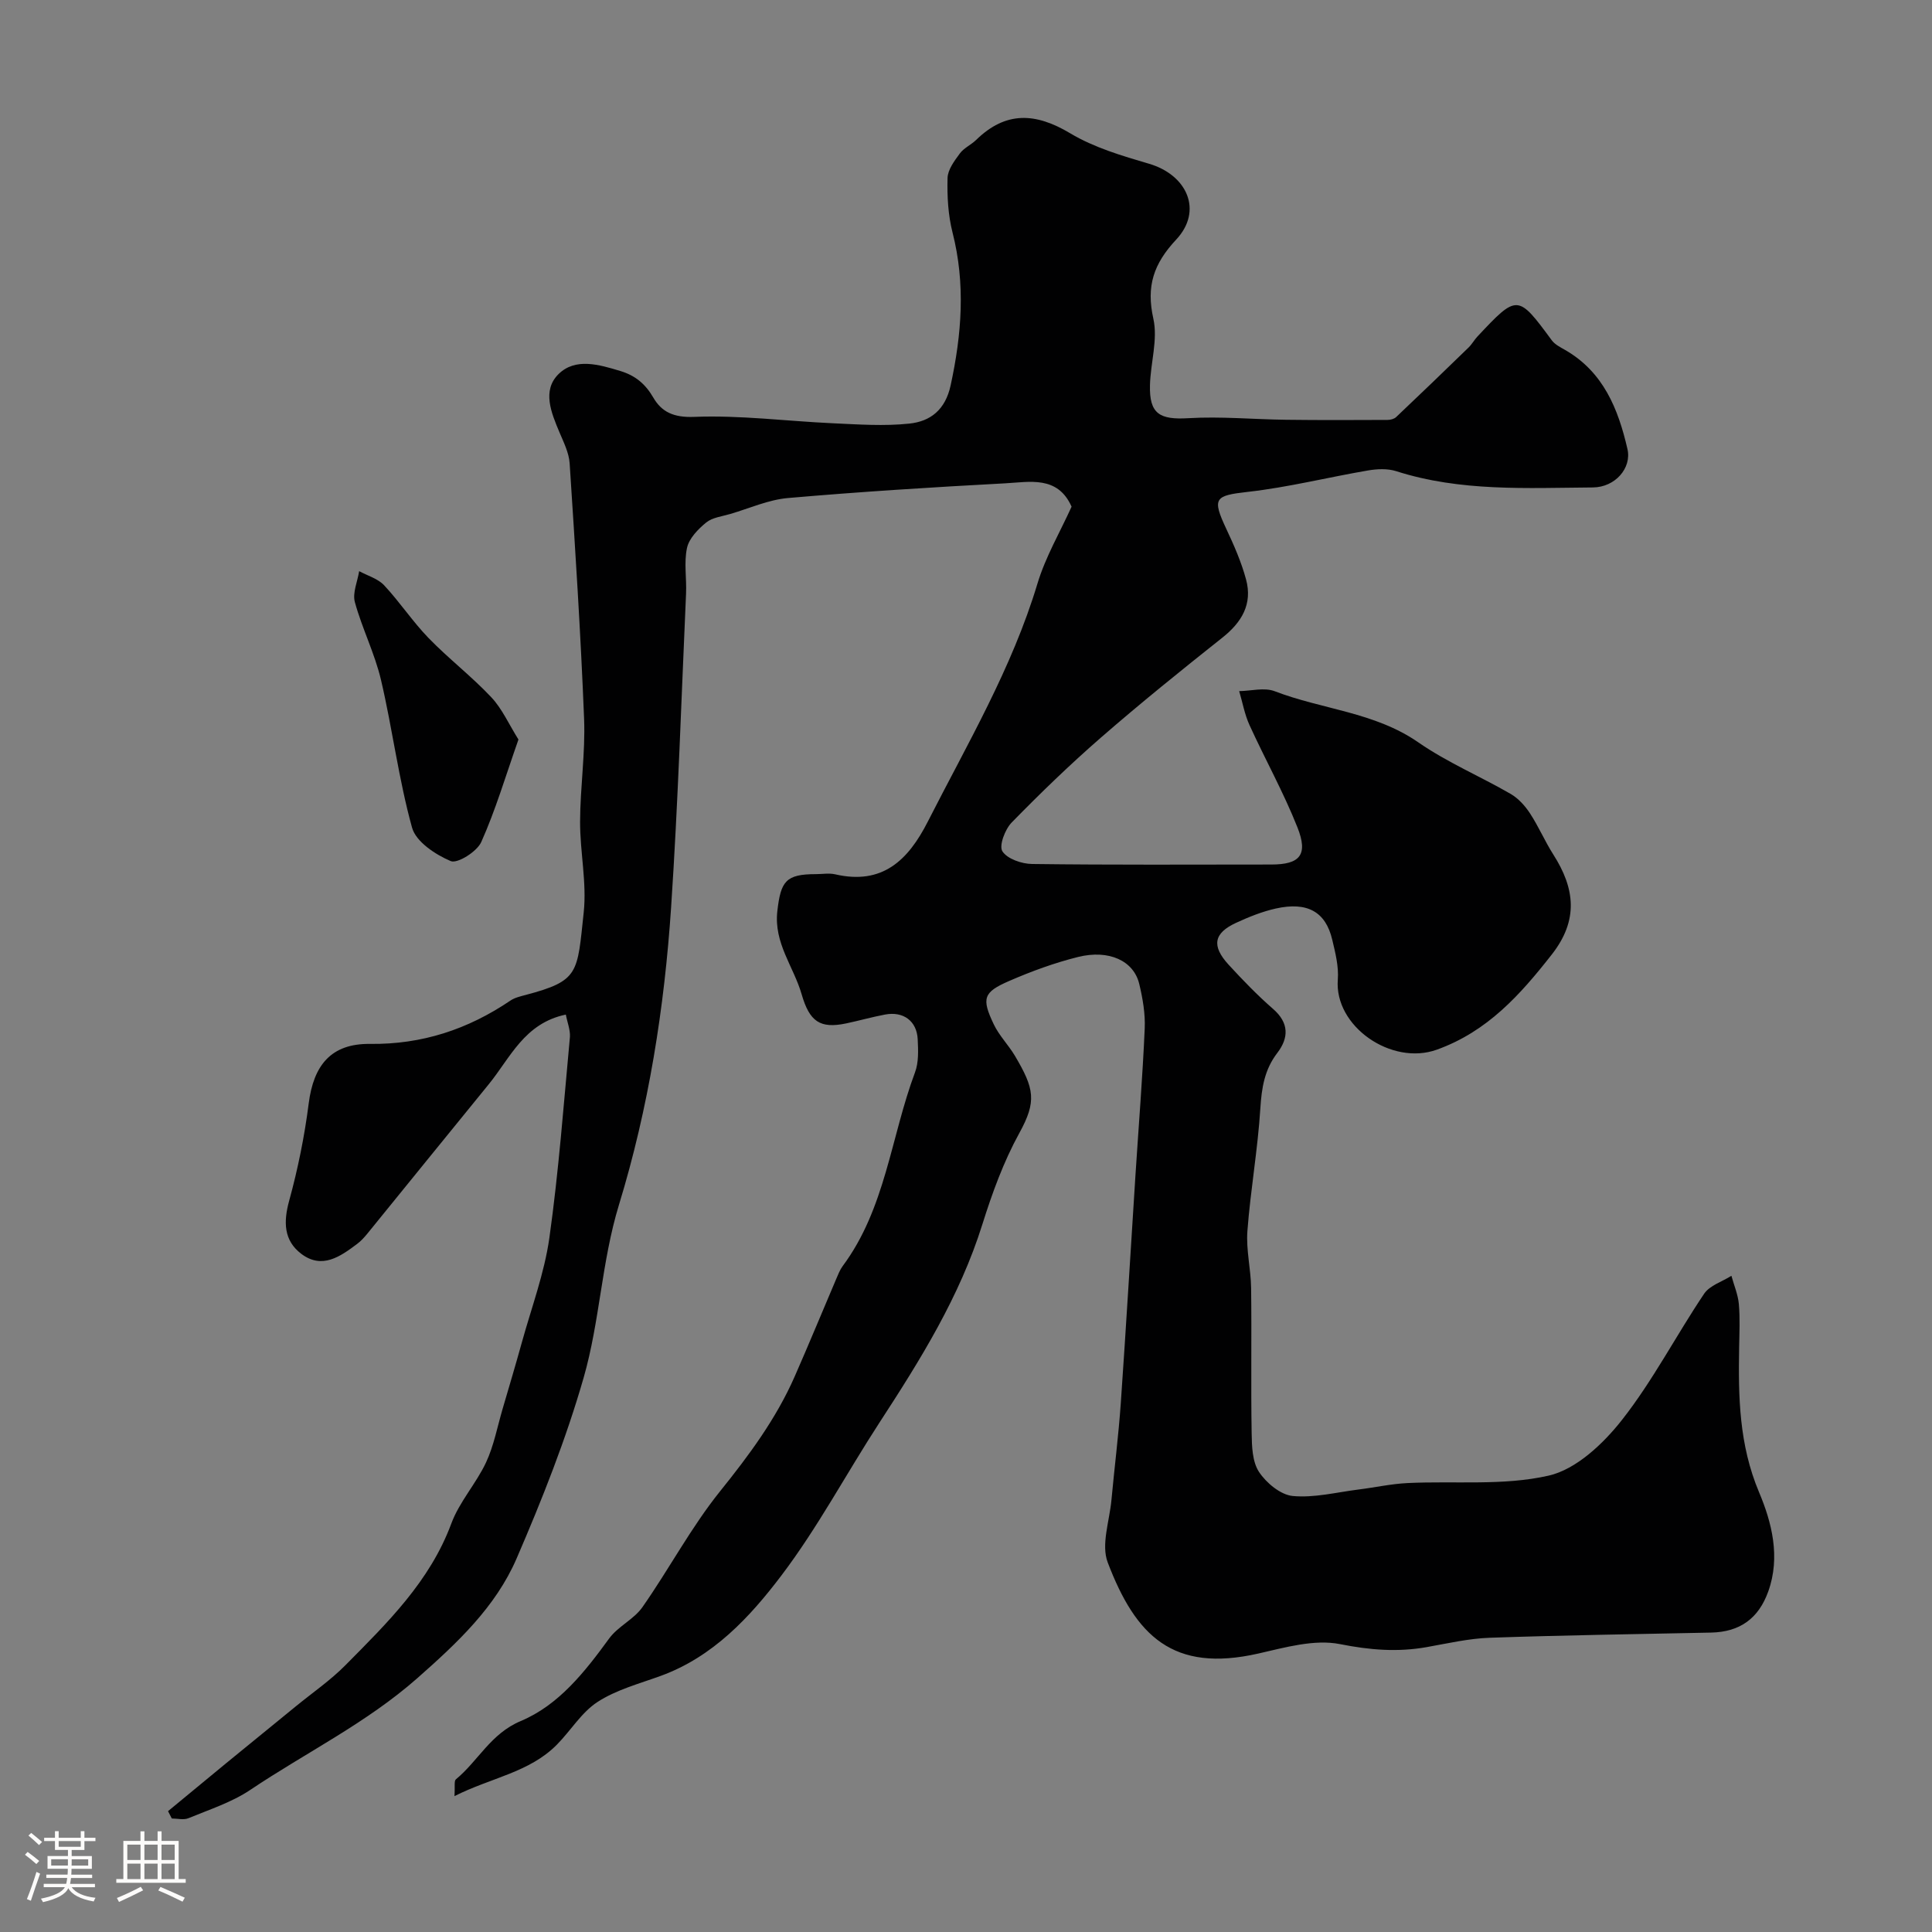 <svg enable-background="new 0 0 400 400" viewBox="0 0 400 400" xmlns="http://www.w3.org/2000/svg"><rect x="0" y="0" width="400" height="400" fill="#808080" stroke="none"/><path d="m5.17 384 .55-.58c.85.61 1.65 1.24 2.4 1.87l-.59.64c-.83-.73-1.62-1.38-2.36-1.93m1.22 9.53-.82-.34c.71-1.76 1.37-3.64 1.98-5.63.24.13.5.25.76.36-.6 1.67-1.24 3.54-1.92 5.61m-.5-13.5.57-.54c.56.44 1.31 1.06 2.26 1.87l-.64.64c-.68-.66-1.41-1.32-2.19-1.97m3.25.46h2.24v-1.36h.77v1.36h4.57v-1.36h.76v1.36h2.28v.69h-2.28v1.84h-2.64v1.26h4.18v2.64h-4.21c0 .45-.02.86-.05 1.21h4.32v.69h-4.38c-.04.34-.1.75-.19 1.22h5.15v.69h-4.82c.87 1.19 2.51 1.92 4.93 2.19-.17.31-.3.57-.37.76-2.77-.49-4.52-1.41-5.26-2.76-.56 1.26-2.3 2.23-5.24 2.9-.12-.24-.26-.48-.43-.72 2.73-.55 4.38-1.34 4.96-2.38h-4.38v-.69h4.65c.1-.38.17-.79.21-1.22h-4.32v-.69h4.4c.03-.34.05-.75.05-1.21h-4.2v-2.64h4.23v-1.26h-2.69v-1.84h-2.24zm1.46 4.46v1.29h3.45c.01-.4.02-.57.01-.53v-.32-.45h-3.46zm1.55-2.59h4.57v-1.19h-4.57zm6.11 2.59h-3.42v.77c-.01.19-.01.37-.02.53h3.44v-1.29z" fill="#fcfbfa"/><path d="m32.63 379.16h.82v1.98h3.54v7.89h1.46v.78h-14.37v-.78h1.46v-7.89h3.54v-1.98h.82v1.98h2.73zm-3.49 11.48.5.73c-1.61.82-3.28 1.63-5 2.41-.13-.27-.28-.55-.44-.82 1.75-.72 3.4-1.49 4.94-2.32m-2.78-5.55h2.73v-3.18h-2.73zm0 3.95h2.73v-3.2h-2.73zm3.54-3.95h2.73v-3.18h-2.73zm0 3.95h2.73v-3.2h-2.73zm7.89 4.68c-1.84-.92-3.51-1.7-5.02-2.32l.45-.73c1.89.8 3.57 1.55 5.04 2.23zm-1.62-11.81h-2.73v3.18h2.73zm-2.73 7.13h2.73v-3.2h-2.73z" fill="#fcfbfa"/><g fill="#010102"><path d="m117.15 210.06c-8.61 1.79-11.51 8.98-15.98 14.45-8.4 10.28-16.74 20.62-25.12 30.91-.63.77-1.32 1.53-2.11 2.12-3.5 2.63-7.26 5.29-11.54 2.07-3.67-2.77-3.74-6.63-2.52-11.05 1.8-6.57 3.17-13.32 4.03-20.08 1.01-7.96 4.65-12.44 12.69-12.35 10.78.13 20.28-3.02 29.06-8.96.91-.62 2.09-.89 3.19-1.18 11.11-2.95 10.65-4.46 12-17.08.66-6.16-.77-12.52-.75-18.79.02-7.1 1.11-14.22.83-21.3-.7-17.64-1.84-35.26-2.99-52.88-.14-2.19-1.24-4.37-2.12-6.46-1.7-4.04-3.61-8.62-.2-12.01 3.49-3.46 8.41-1.99 12.81-.66 3.07.93 5.17 2.64 6.84 5.52 1.71 2.95 4.2 4.15 8.44 3.98 9.52-.38 19.1.88 28.66 1.32 5.3.24 10.67.63 15.91.07 4.34-.46 7.44-2.83 8.54-7.92 2.3-10.59 3.1-21.01.39-31.65-.92-3.62-1.13-7.51-1.03-11.26.04-1.73 1.41-3.56 2.54-5.09.84-1.15 2.34-1.79 3.39-2.82 6.13-5.97 12.29-5.66 19.47-1.36 4.93 2.95 10.72 4.66 16.31 6.3 7.93 2.33 11.2 9.74 5.64 15.69-4.71 5.04-6.24 9.66-4.74 16.4.96 4.31-.58 9.13-.7 13.74-.16 5.96 1.99 7.21 7.99 6.85 6.7-.4 13.47.25 20.2.33 7 .09 14 .06 21 .03.6 0 1.37-.2 1.79-.6 5.03-4.76 10.01-9.56 14.98-14.39.7-.68 1.18-1.58 1.85-2.29 8.24-8.79 8.34-8.76 15.39.81.64.86 1.76 1.42 2.74 1.98 7.94 4.56 11.01 12.23 12.92 20.53.9 3.93-2.55 7.9-7.15 7.94-13.67.1-27.4.9-40.74-3.37-1.78-.57-3.93-.47-5.81-.15-8.32 1.42-16.56 3.5-24.93 4.44-6.81.77-7.43 1.27-4.42 7.68 1.59 3.38 3.11 6.85 4.08 10.44 1.38 5.09-.88 8.88-4.93 12.08-8.48 6.73-16.91 13.53-25.07 20.63-6.43 5.59-12.57 11.53-18.52 17.62-1.38 1.41-2.67 4.82-1.92 5.97 1.03 1.58 4.01 2.6 6.17 2.62 16.5.21 33 .12 49.5.11 5.92 0 7.67-1.98 5.42-7.67-2.87-7.24-6.69-14.09-9.93-21.19-1.01-2.21-1.44-4.68-2.14-7.04 2.47-.04 5.21-.8 7.35.02 9.81 3.78 20.69 4.31 29.74 10.59 5.97 4.14 12.8 7.02 19.13 10.68 1.58.92 2.97 2.46 3.99 4.02 1.78 2.72 3.07 5.76 4.82 8.51 4.48 7.01 5.28 13.57-.31 20.71-6.56 8.37-13.32 15.93-23.79 19.7-9.39 3.39-21.28-4.83-20.51-14.51.21-2.7-.51-5.54-1.15-8.24-1.36-5.79-5.15-7.93-11.69-6.47-2.82.63-5.58 1.74-8.22 2.96-4.64 2.14-5.12 4.77-1.56 8.66 2.93 3.19 5.95 6.32 9.21 9.16 3.35 2.91 3.26 6.01.88 9.12-2.66 3.47-3.24 7.23-3.51 11.49-.53 8.49-2.04 16.91-2.68 25.4-.29 3.89.72 7.85.77 11.79.13 10-.06 20 .11 30 .04 2.74.13 5.95 1.52 8.06 1.51 2.29 4.47 4.75 6.99 4.99 4.45.42 9.06-.77 13.6-1.34 3.4-.42 6.78-1.18 10.2-1.34 9.76-.47 19.83.6 29.19-1.54 5.7-1.3 11.32-6.62 15.18-11.54 6.39-8.13 11.2-17.48 17-26.11 1.16-1.73 3.73-2.5 5.65-3.72.53 1.95 1.36 3.87 1.54 5.84.26 2.98.11 5.99.06 8.99-.18 10.2-.03 20.12 4.12 29.97 2.62 6.21 4.49 13.4 1.9 20.58-2 5.54-5.82 8.36-11.83 8.49-15.27.32-30.54.54-45.8 1.07-4.38.15-8.75 1.17-13.09 1.94-6.04 1.07-11.79.6-17.92-.62-5.32-1.06-11.38.69-16.94 1.95-17.68 4.01-25.39-3.67-31.17-18.87-1.4-3.67.37-8.57.77-12.9.62-6.7 1.47-13.39 1.94-20.1 1.1-15.8 2.03-31.61 3.05-47.41.65-10.04 1.46-20.07 1.9-30.11.14-3.06-.41-6.23-1.13-9.24-1.14-4.79-6.25-7.18-12.67-5.59-4.86 1.21-9.64 2.96-14.24 4.96-5.4 2.34-5.78 3.6-3.2 9.01 1.11 2.32 3.03 4.25 4.36 6.48 4.03 6.82 4.56 9.41.91 16.03-3.25 5.91-5.61 12.4-7.64 18.87-4.69 14.99-12.85 28.07-21.31 41.06-6.84 10.51-12.75 21.69-20.3 31.65-6.57 8.67-14.17 16.85-25 20.79-4.43 1.61-9.16 2.86-13.05 5.38-3.34 2.16-5.58 5.98-8.47 8.89-5.7 5.74-13.59 6.79-21.17 10.62.14-2.01-.11-3.15.3-3.48 4.62-3.81 7.2-9.46 13.43-12.07 7.87-3.3 13.26-10.17 18.3-17.09 1.83-2.51 5.12-3.96 6.89-6.49 5.52-7.88 10.06-16.5 16.06-23.97 6-7.46 11.61-15.02 15.46-23.78 2.95-6.71 5.74-13.49 8.61-20.22.39-.9.75-1.86 1.32-2.63 8.87-11.92 9.98-26.74 14.98-40.11.78-2.07.67-4.58.56-6.86-.18-3.78-2.97-5.83-6.75-5.12-2.71.51-5.38 1.27-8.08 1.84-5.4 1.13-7.57-.39-9.2-6.04-1.65-5.73-5.79-10.58-5.03-17.22.71-6.16 1.72-7.65 7.99-7.65 1.33 0 2.72-.25 3.99.04 9.78 2.26 15.1-2.92 19.16-10.89 8.21-16.14 17.44-31.77 22.71-49.29 1.67-5.56 4.71-10.72 7.07-15.94-2.89-6.48-8.69-5.1-13.8-4.83-14.98.8-29.95 1.74-44.9 3.04-4.06.35-8 2.14-11.99 3.31-1.7.5-3.68.72-4.96 1.76-1.68 1.37-3.54 3.28-3.97 5.25-.66 3.02-.06 6.3-.2 9.46-.97 21.63-1.65 43.29-3.09 64.89-1.39 20.9-4.66 41.6-10.8 61.66-3.6 11.76-3.96 24.1-7.3 35.75-3.66 12.77-8.61 25.25-13.89 37.47-4.36 10.09-12.34 17.54-20.57 24.8-10.54 9.29-23.06 15.39-34.56 23.11-3.85 2.59-8.47 4.07-12.82 5.87-.98.41-2.28.06-3.44.06-.26-.51-.52-1.01-.78-1.52 4.02-3.32 8.03-6.64 12.06-9.95 4.82-3.95 9.66-7.88 14.48-11.82 3.43-2.8 7.12-5.34 10.21-8.47 8.65-8.74 17.46-17.32 21.91-29.33 1.66-4.48 5.13-8.25 7.18-12.63 1.61-3.45 2.33-7.33 3.41-11.02 1.35-4.61 2.73-9.22 4.01-13.85 1.99-7.19 4.65-14.28 5.69-21.61 1.94-13.81 2.97-27.75 4.26-41.65.08-1.47-.56-3.02-.85-4.59z"/><path d="m107.34 153.11c-2.67 7.59-4.74 14.61-7.7 21.22-.89 1.99-4.94 4.53-6.32 3.95-3.17-1.34-7.2-4-8.01-6.93-2.78-10.02-4.05-20.44-6.43-30.58-1.29-5.49-3.92-10.66-5.41-16.11-.52-1.91.55-4.26.89-6.41 1.75.95 3.88 1.55 5.17 2.93 3.24 3.46 5.88 7.49 9.18 10.9 4.14 4.27 8.91 7.93 12.98 12.25 2.26 2.39 3.65 5.59 5.65 8.78z"/></g></svg>